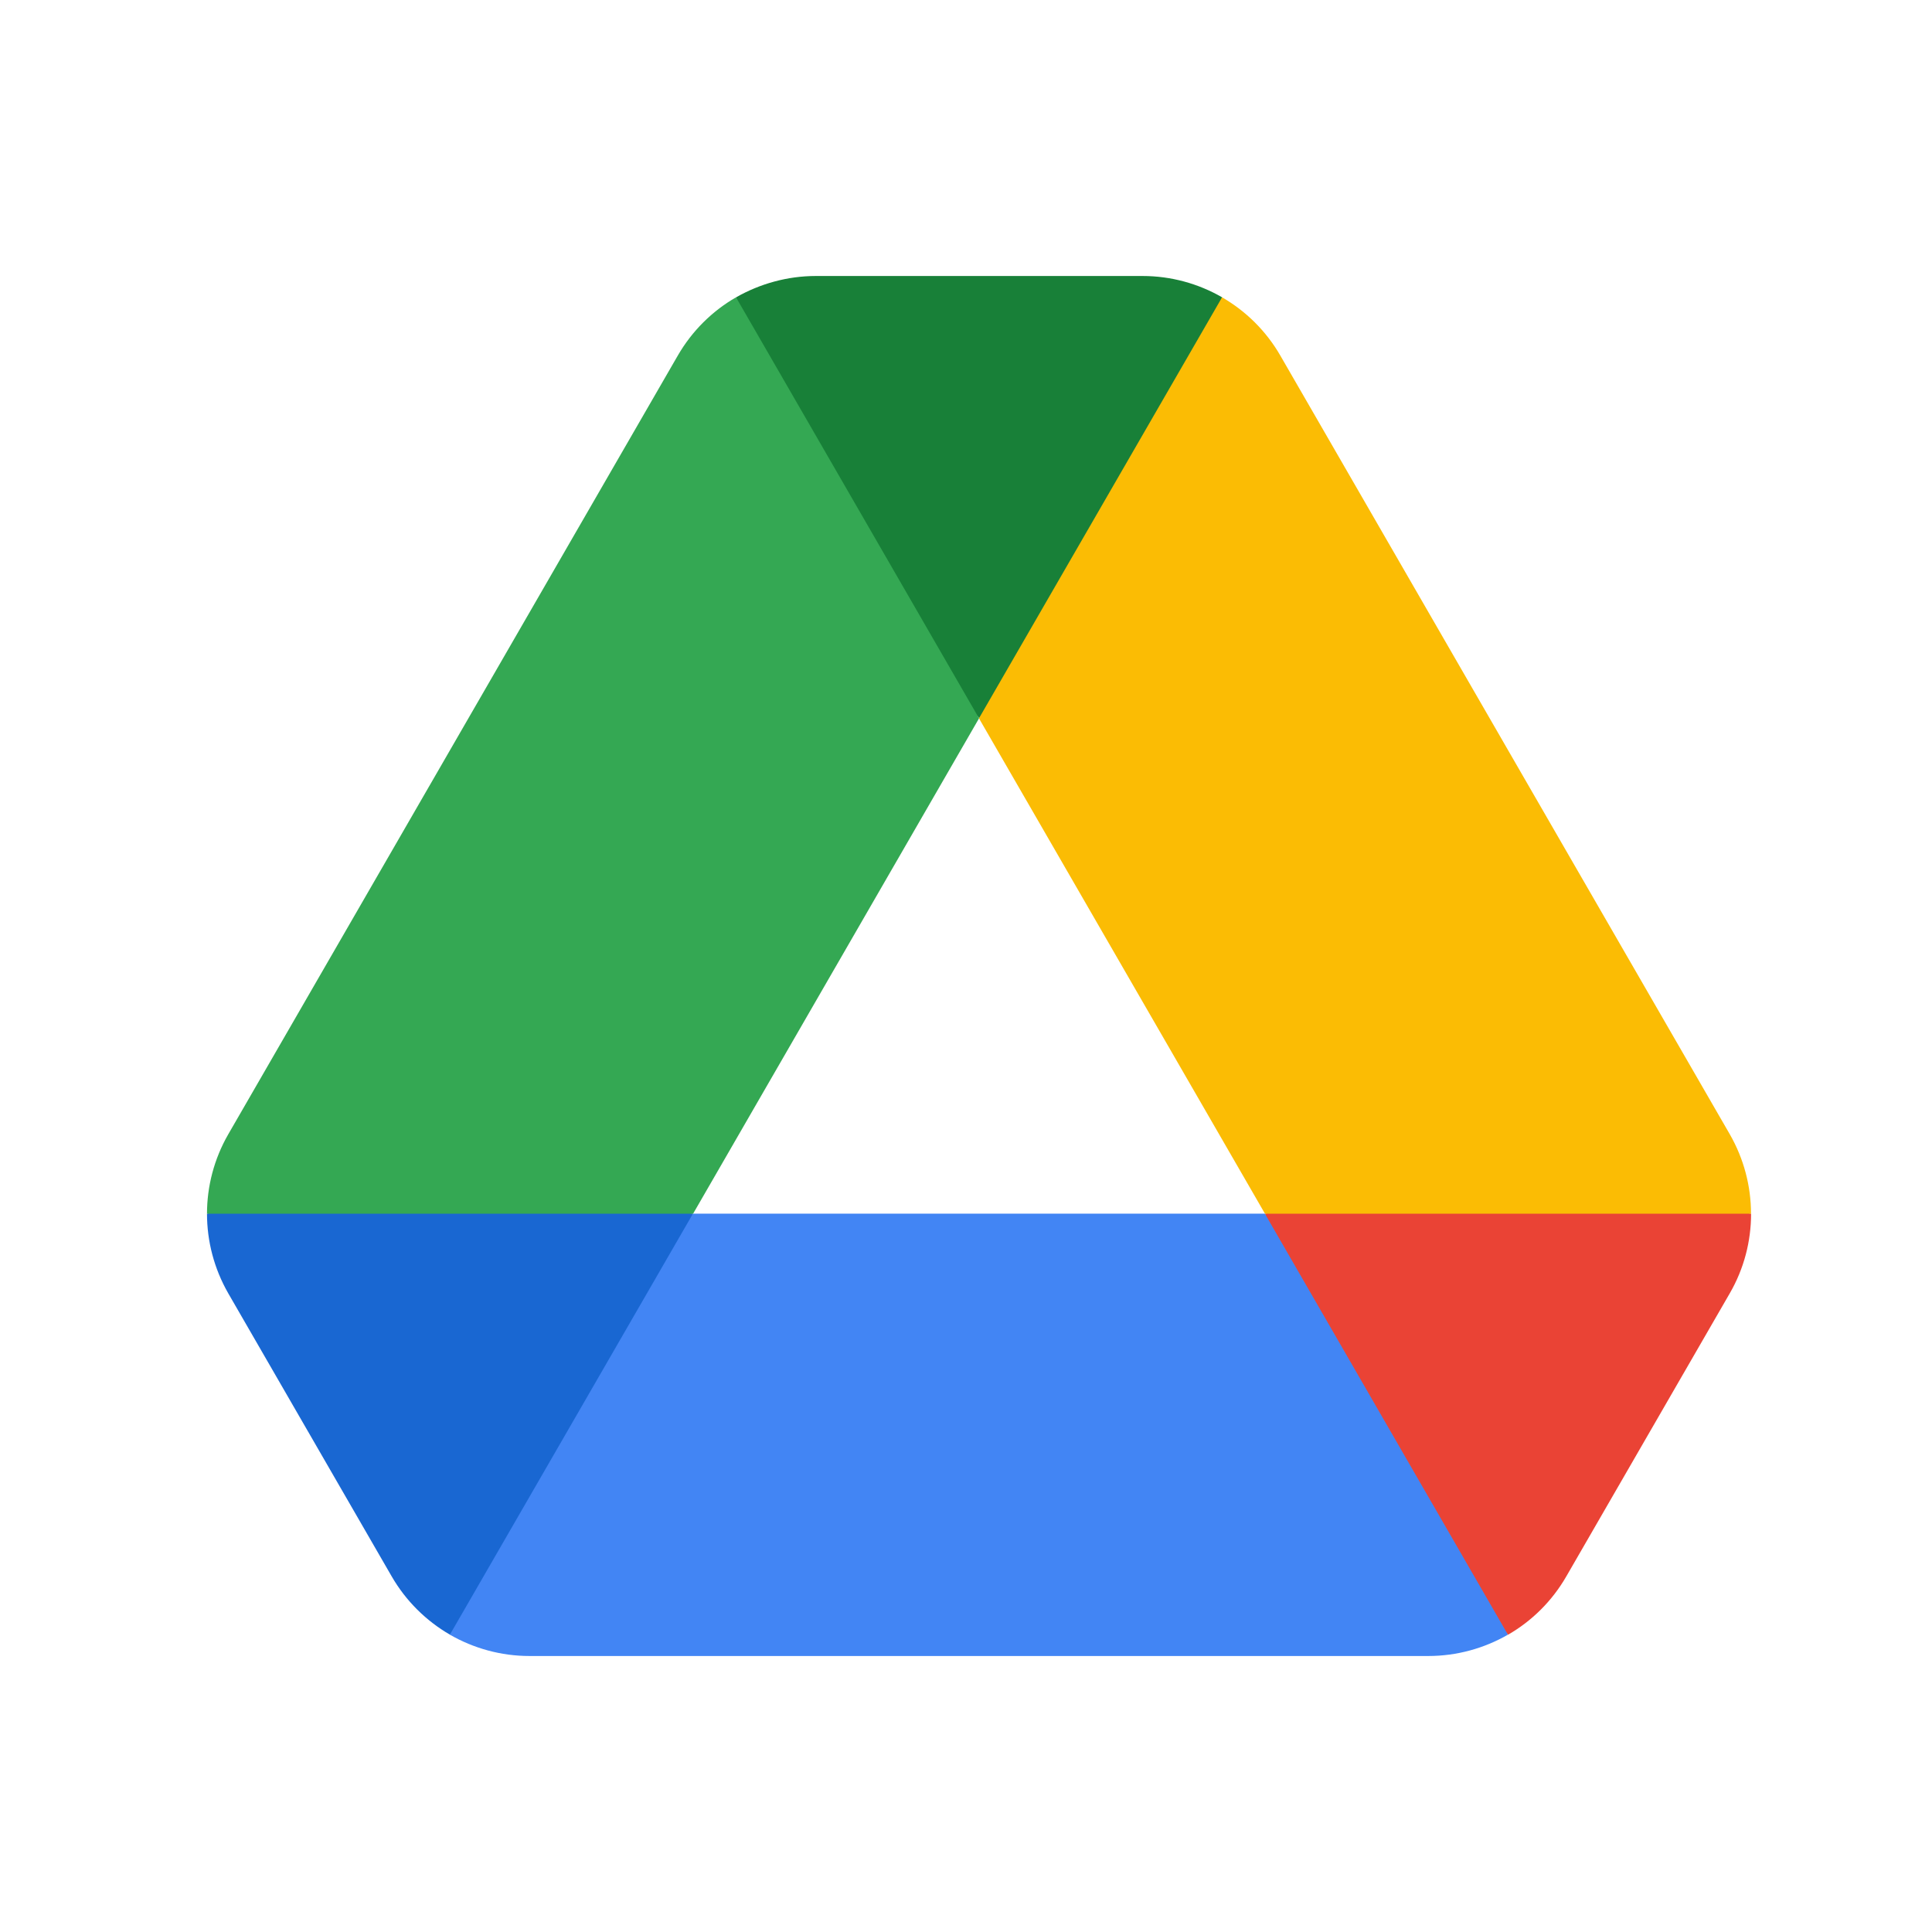 <svg width="56" height="56" viewBox="0 0 56 56" fill="none" xmlns="http://www.w3.org/2000/svg">
<path d="M36.666 35.18L38.61 41.891L43.712 47.383C44.401 46.986 44.987 46.409 45.4 45.693L50.138 37.488C50.551 36.775 50.756 35.978 50.756 35.18L43.48 33.77L36.666 35.18Z" fill="#EA4335"/>
<path d="M35.424 8.618C34.735 8.221 33.944 8 33.118 8H23.644C22.824 8 22.023 8.226 21.336 8.618L23.377 15.492L28.36 20.785L28.38 20.821L33.399 15.464L35.424 8.618Z" fill="#188038"/>
<path d="M20.09 35.18L12.825 33.514L6 35.18C6 35.975 6.205 36.77 6.615 37.486L11.354 45.694C11.766 46.406 12.353 46.983 13.044 47.383L18.065 42.209L20.09 35.18Z" fill="#1967D2"/>
<path d="M43.623 21.59L37.112 10.308C36.699 9.592 36.111 9.015 35.422 8.618L28.376 20.821L36.666 35.18H50.754C50.754 34.383 50.548 33.588 50.136 32.872L43.623 21.59Z" fill="#FBBC04"/>
<path d="M36.664 35.179H20.085L13.04 47.382C13.731 47.779 14.522 48 15.347 48H41.4C42.225 48 43.019 47.779 43.708 47.382L36.664 35.179Z" fill="#4285F4"/>
<path d="M28.378 20.821L21.334 8.618C20.645 9.015 20.061 9.59 19.648 10.303L6.615 32.88C6.205 33.593 6 34.388 6 35.18H20.09L28.378 20.821Z" fill="#34A853"/>
</svg>
